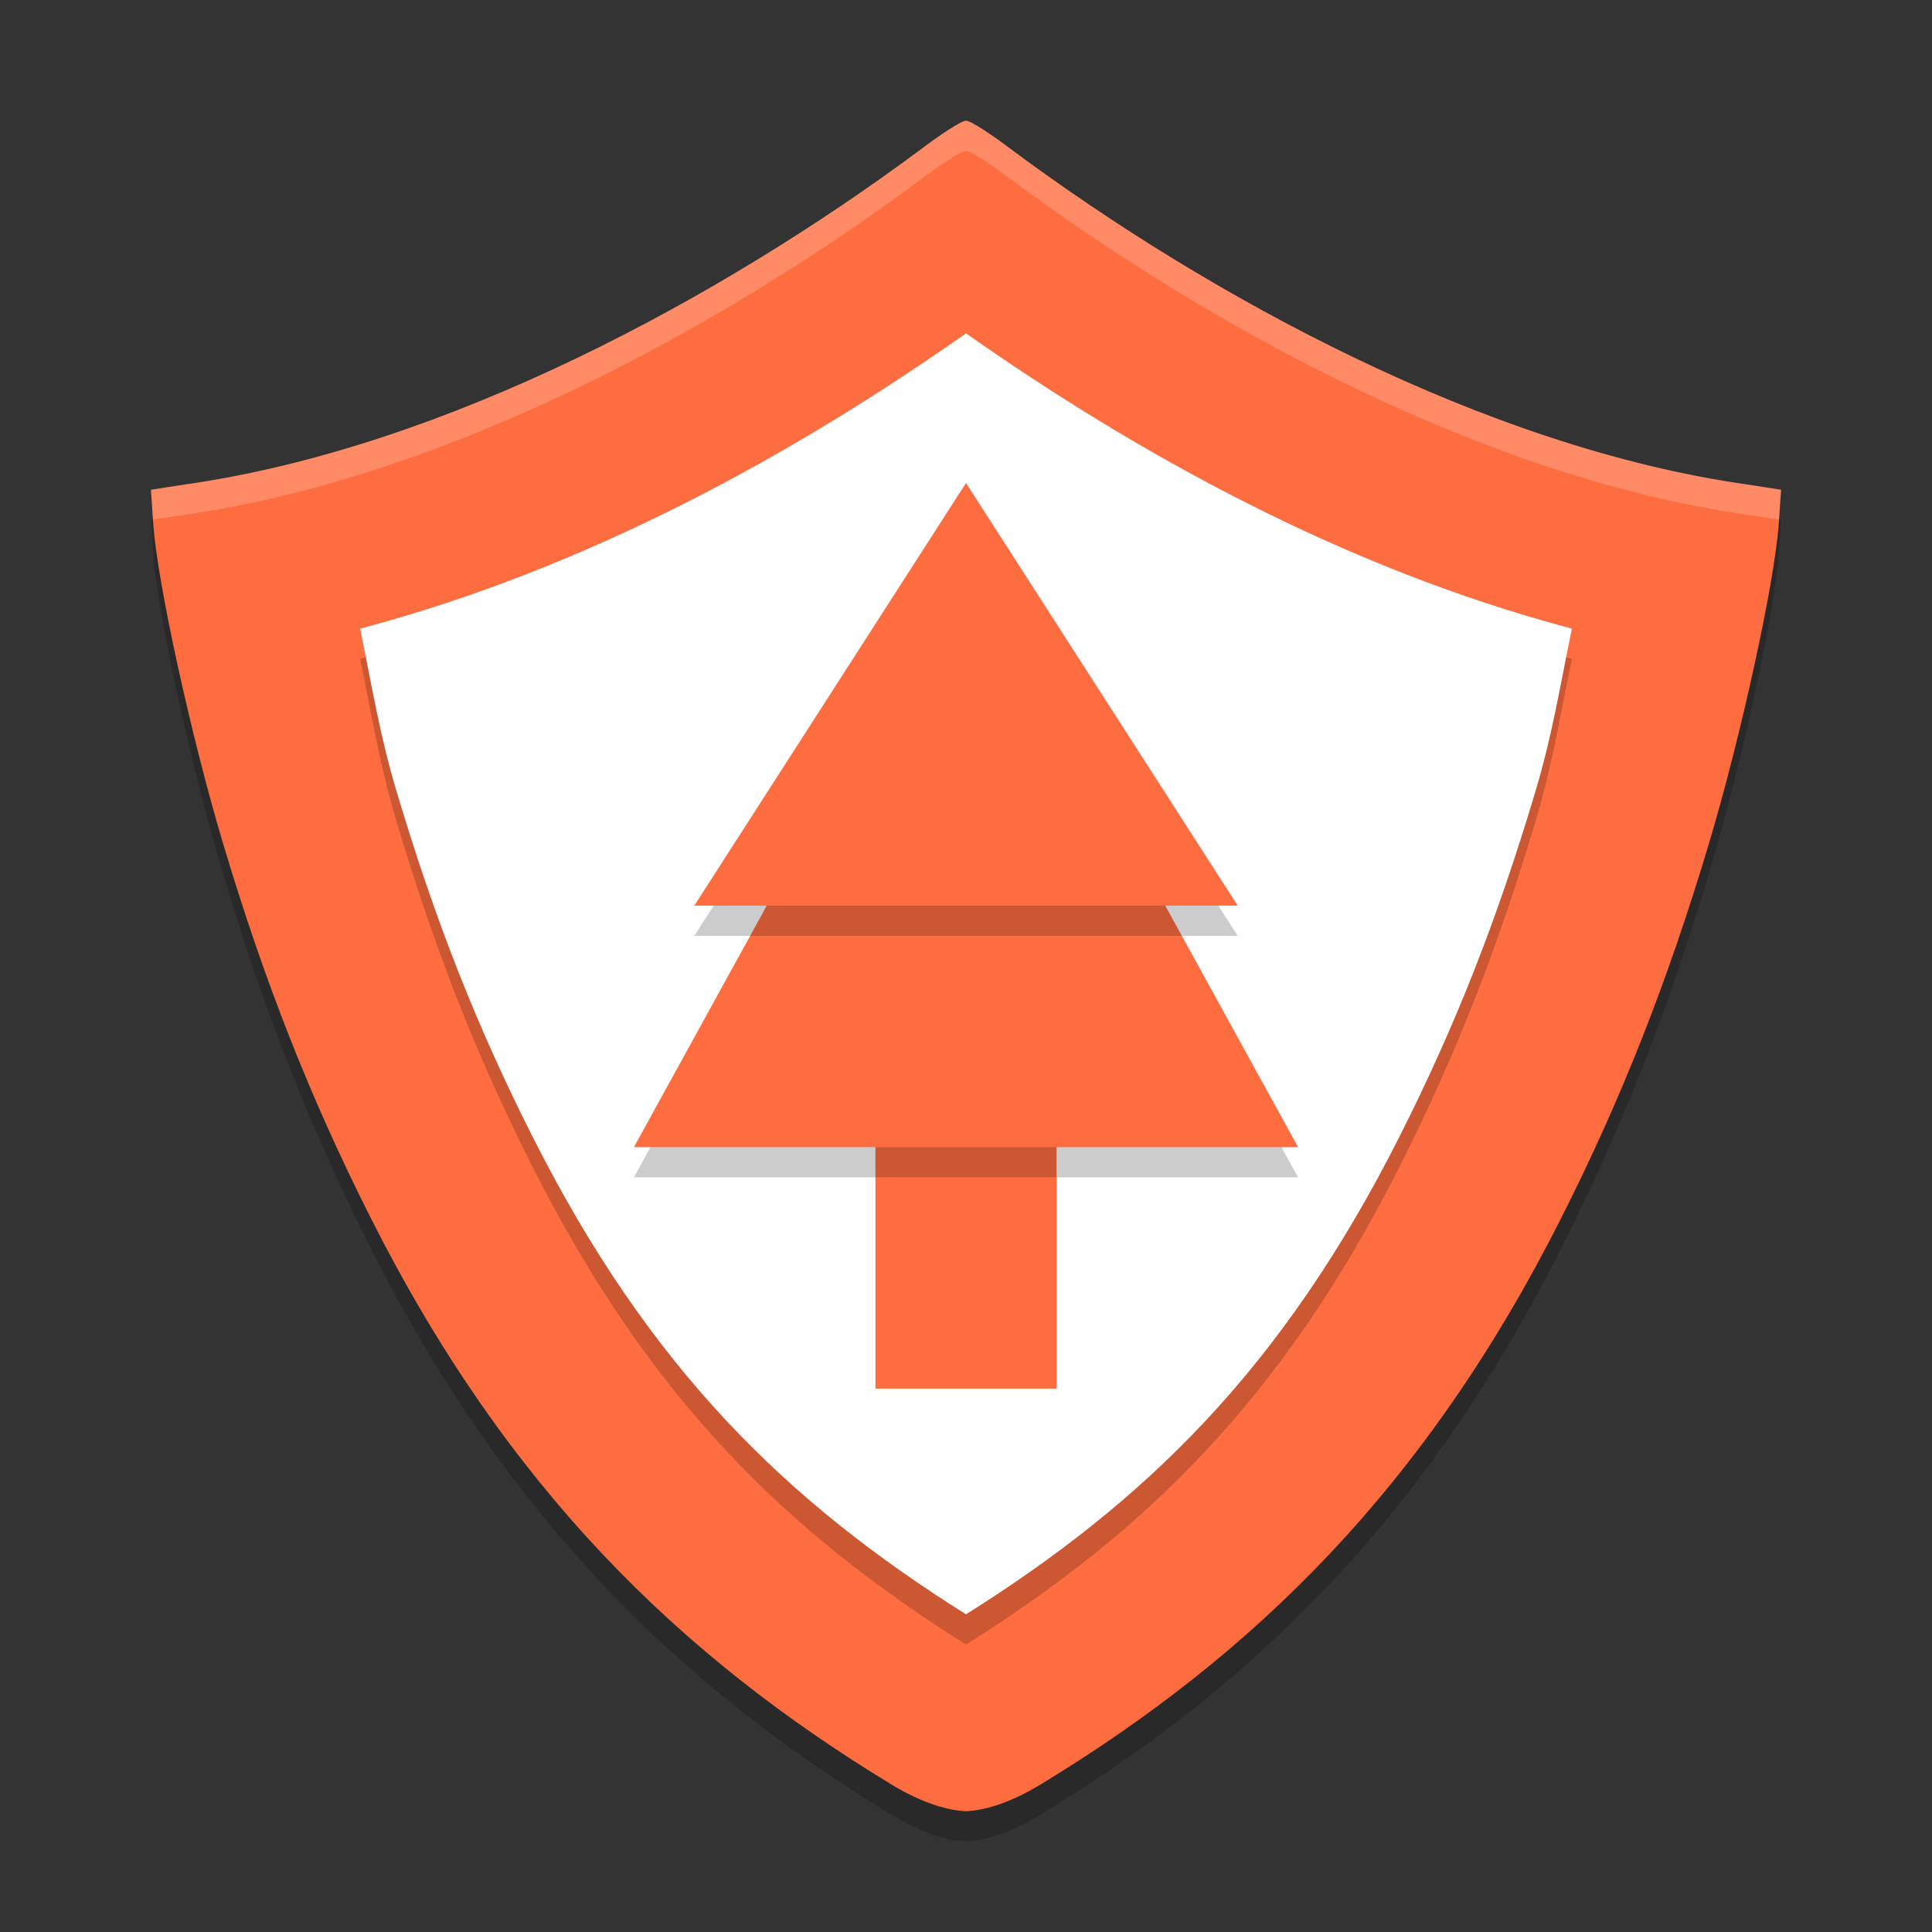 <svg xmlns="http://www.w3.org/2000/svg" xmlns:xlink="http://www.w3.org/1999/xlink" width="384pt" height="384pt" version="1.1" viewBox="0 0 384 384">
 <rect x="0" y="0" width="384" height="384" fill="#333333" stroke="none"/>
 <defs>
  <filter id="alpha" width="100%" height="100%" x="0%" y="0%" filterUnits="objectBoundingBox">
   <feColorMatrix in="SourceGraphic" type="matrix" values="0 0 0 0 1 0 0 0 0 1 0 0 0 0 1 0 0 0 1 0"/>
  </filter>
  <mask id="mask0">
   <g filter="url(#alpha)">
    <rect width="384" height="384" x="0" y="0" style="fill:rgb(0%,0%,0%);fill-opacity:0.2"/>
   </g>
  </mask>
  <clipPath id="clip1">
   <rect width="384" height="384" x="0" y="0"/>
  </clipPath>
  <g id="surface5" clip-path="url(#clip1)">
   <path style="fill:rgb(0%,0%,0%)" d="M 192 30 C 191.039 30 186.91 32.734 182.508 36.07 C 143.602 64.879 88.879 94.891 36.762 102.297 L 30 103.344 L 30.465 110.152 C 31.254 121.668 37.93 152.238 44.355 173.711 C 52.578 201.199 61.691 224.289 73.664 248.031 C 100.781 301.805 135.055 335.098 177.164 360.668 C 182.648 364 187.738 365.793 192 366 C 196.262 365.793 201.352 364 206.836 360.668 C 248.945 335.098 283.219 301.805 310.336 248.031 C 322.309 224.289 331.422 201.199 339.645 173.711 C 346.07 152.238 352.746 121.668 353.535 110.152 L 354 103.344 L 347.238 102.297 C 295.121 94.891 240.398 64.879 201.492 36.07 C 197.09 32.734 192.961 30 192 30 Z M 192 30"/>
  </g>
  <mask id="mask1">
   <g filter="url(#alpha)">
    <rect width="384" height="384" x="0" y="0" style="fill:rgb(0%,0%,0%);fill-opacity:0.2"/>
   </g>
  </mask>
  <clipPath id="clip2">
   <rect width="384" height="384" x="0" y="0"/>
  </clipPath>
  <g id="surface8" clip-path="url(#clip2)">
   <path style="fill:rgb(0%,0%,0%)" d="M 192 72.258 C 158.207 95.977 117.199 118.875 71.578 130.945 C 74.062 143.09 75.523 152.285 78.844 163.383 C 86.562 189.18 94.742 209.898 105.797 231.82 C 129.176 278.184 156.484 304.539 192 326.859 C 227.516 304.539 254.824 278.184 278.203 231.82 C 289.258 209.898 297.438 189.18 305.156 163.383 C 308.477 152.285 309.938 143.09 312.422 130.945 C 266.801 118.875 225.793 95.977 192 72.258 Z M 192 72.258"/>
  </g>
  <mask id="mask2">
   <g filter="url(#alpha)">
    <rect width="384" height="384" x="0" y="0" style="fill:rgb(0%,0%,0%);fill-opacity:0.2"/>
   </g>
  </mask>
  <clipPath id="clip3">
   <rect width="384" height="384" x="0" y="0"/>
  </clipPath>
  <g id="surface11" clip-path="url(#clip3)">
   <path style="fill:rgb(0%,0%,0%)" d="M 192 114 L 258 234 L 126 234 Z M 192 114"/>
  </g>
  <mask id="mask3">
   <g filter="url(#alpha)">
    <rect width="384" height="384" x="0" y="0" style="fill:rgb(0%,0%,0%);fill-opacity:0.2"/>
   </g>
  </mask>
  <clipPath id="clip4">
   <rect width="384" height="384" x="0" y="0"/>
  </clipPath>
  <g id="surface14" clip-path="url(#clip4)">
   <path style="fill:rgb(0%,0%,0%)" d="M 192 102 L 246 186 L 138 186 Z M 192 102"/>
  </g>
  <mask id="mask4">
   <g filter="url(#alpha)">
    <rect width="384" height="384" x="0" y="0" style="fill:rgb(0%,0%,0%);fill-opacity:0.2"/>
   </g>
  </mask>
  <clipPath id="clip5">
   <rect width="384" height="384" x="0" y="0"/>
  </clipPath>
  <g id="surface17" clip-path="url(#clip5)">
   <path style="fill:rgb(100%,100%,100%)" d="M 192 24 C 191.039 24 186.91 26.734 182.508 30.07 C 143.602 58.879 88.867 88.898 36.75 96.305 L 30 97.336 L 30.41 103.277 L 36.75 102.305 C 88.867 94.898 143.602 64.879 182.508 36.07 C 186.91 32.734 191.039 30 192 30 C 192.961 30 197.09 32.734 201.492 36.07 C 240.398 64.879 295.133 94.898 347.25 102.305 L 353.59 103.277 L 354 97.336 L 347.25 96.305 C 295.133 88.898 240.398 58.879 201.492 30.07 C 197.09 26.734 192.961 24 192 24 Z M 192 24"/>
  </g>
 </defs>
 <g>
  <use mask="url(#mask0)" xlink:href="#surface5"/>
  <path style="fill:rgb(99.608%,42.745%,25.098%)" d="M 192 24 C 191.039 24 186.91 26.734 182.508 30.07 C 143.602 58.879 88.879 88.891 36.762 96.297 L 30 97.344 L 30.465 104.152 C 31.254 115.668 37.93 146.238 44.355 167.711 C 52.578 195.199 61.691 218.289 73.664 242.031 C 100.781 295.805 135.055 329.098 177.164 354.668 C 182.648 358 187.738 359.793 192 360 C 196.262 359.793 201.352 358 206.836 354.668 C 248.945 329.098 283.219 295.805 310.336 242.031 C 322.309 218.289 331.422 195.199 339.645 167.711 C 346.07 146.238 352.746 115.668 353.535 104.152 L 354 97.344 L 347.238 96.297 C 295.121 88.891 240.398 58.879 201.492 30.07 C 197.09 26.734 192.961 24 192 24 Z M 192 24"/>
  <use mask="url(#mask1)" xlink:href="#surface8"/>
  <path style="fill:rgb(100%,100%,100%)" d="M 192 66.258 C 158.207 89.977 117.199 112.875 71.578 124.945 C 74.062 137.09 75.523 146.285 78.844 157.383 C 86.562 183.18 94.742 203.898 105.797 225.82 C 129.176 272.184 156.484 298.539 192 320.859 C 227.516 298.539 254.824 272.184 278.203 225.82 C 289.258 203.898 297.438 183.18 305.156 157.383 C 308.477 146.285 309.938 137.09 312.422 124.945 C 266.801 112.875 225.793 89.977 192 66.258 Z M 192 66.258"/>
  <path style="fill:rgb(99.608%,42.745%,25.098%)" d="M 174 208.801 L 210 208.801 L 210 276 L 174 276 Z M 174 208.801"/>
  <use mask="url(#mask2)" xlink:href="#surface11"/>
  <path style="fill:rgb(99.608%,42.745%,25.098%)" d="M 192 108 L 258 228 L 126 228 Z M 192 108"/>
  <use mask="url(#mask3)" xlink:href="#surface14"/>
  <path style="fill:rgb(99.608%,42.745%,25.098%)" d="M 192 96 L 246 180 L 138 180 Z M 192 96"/>
  <use mask="url(#mask4)" xlink:href="#surface17"/>
 </g>
</svg>
